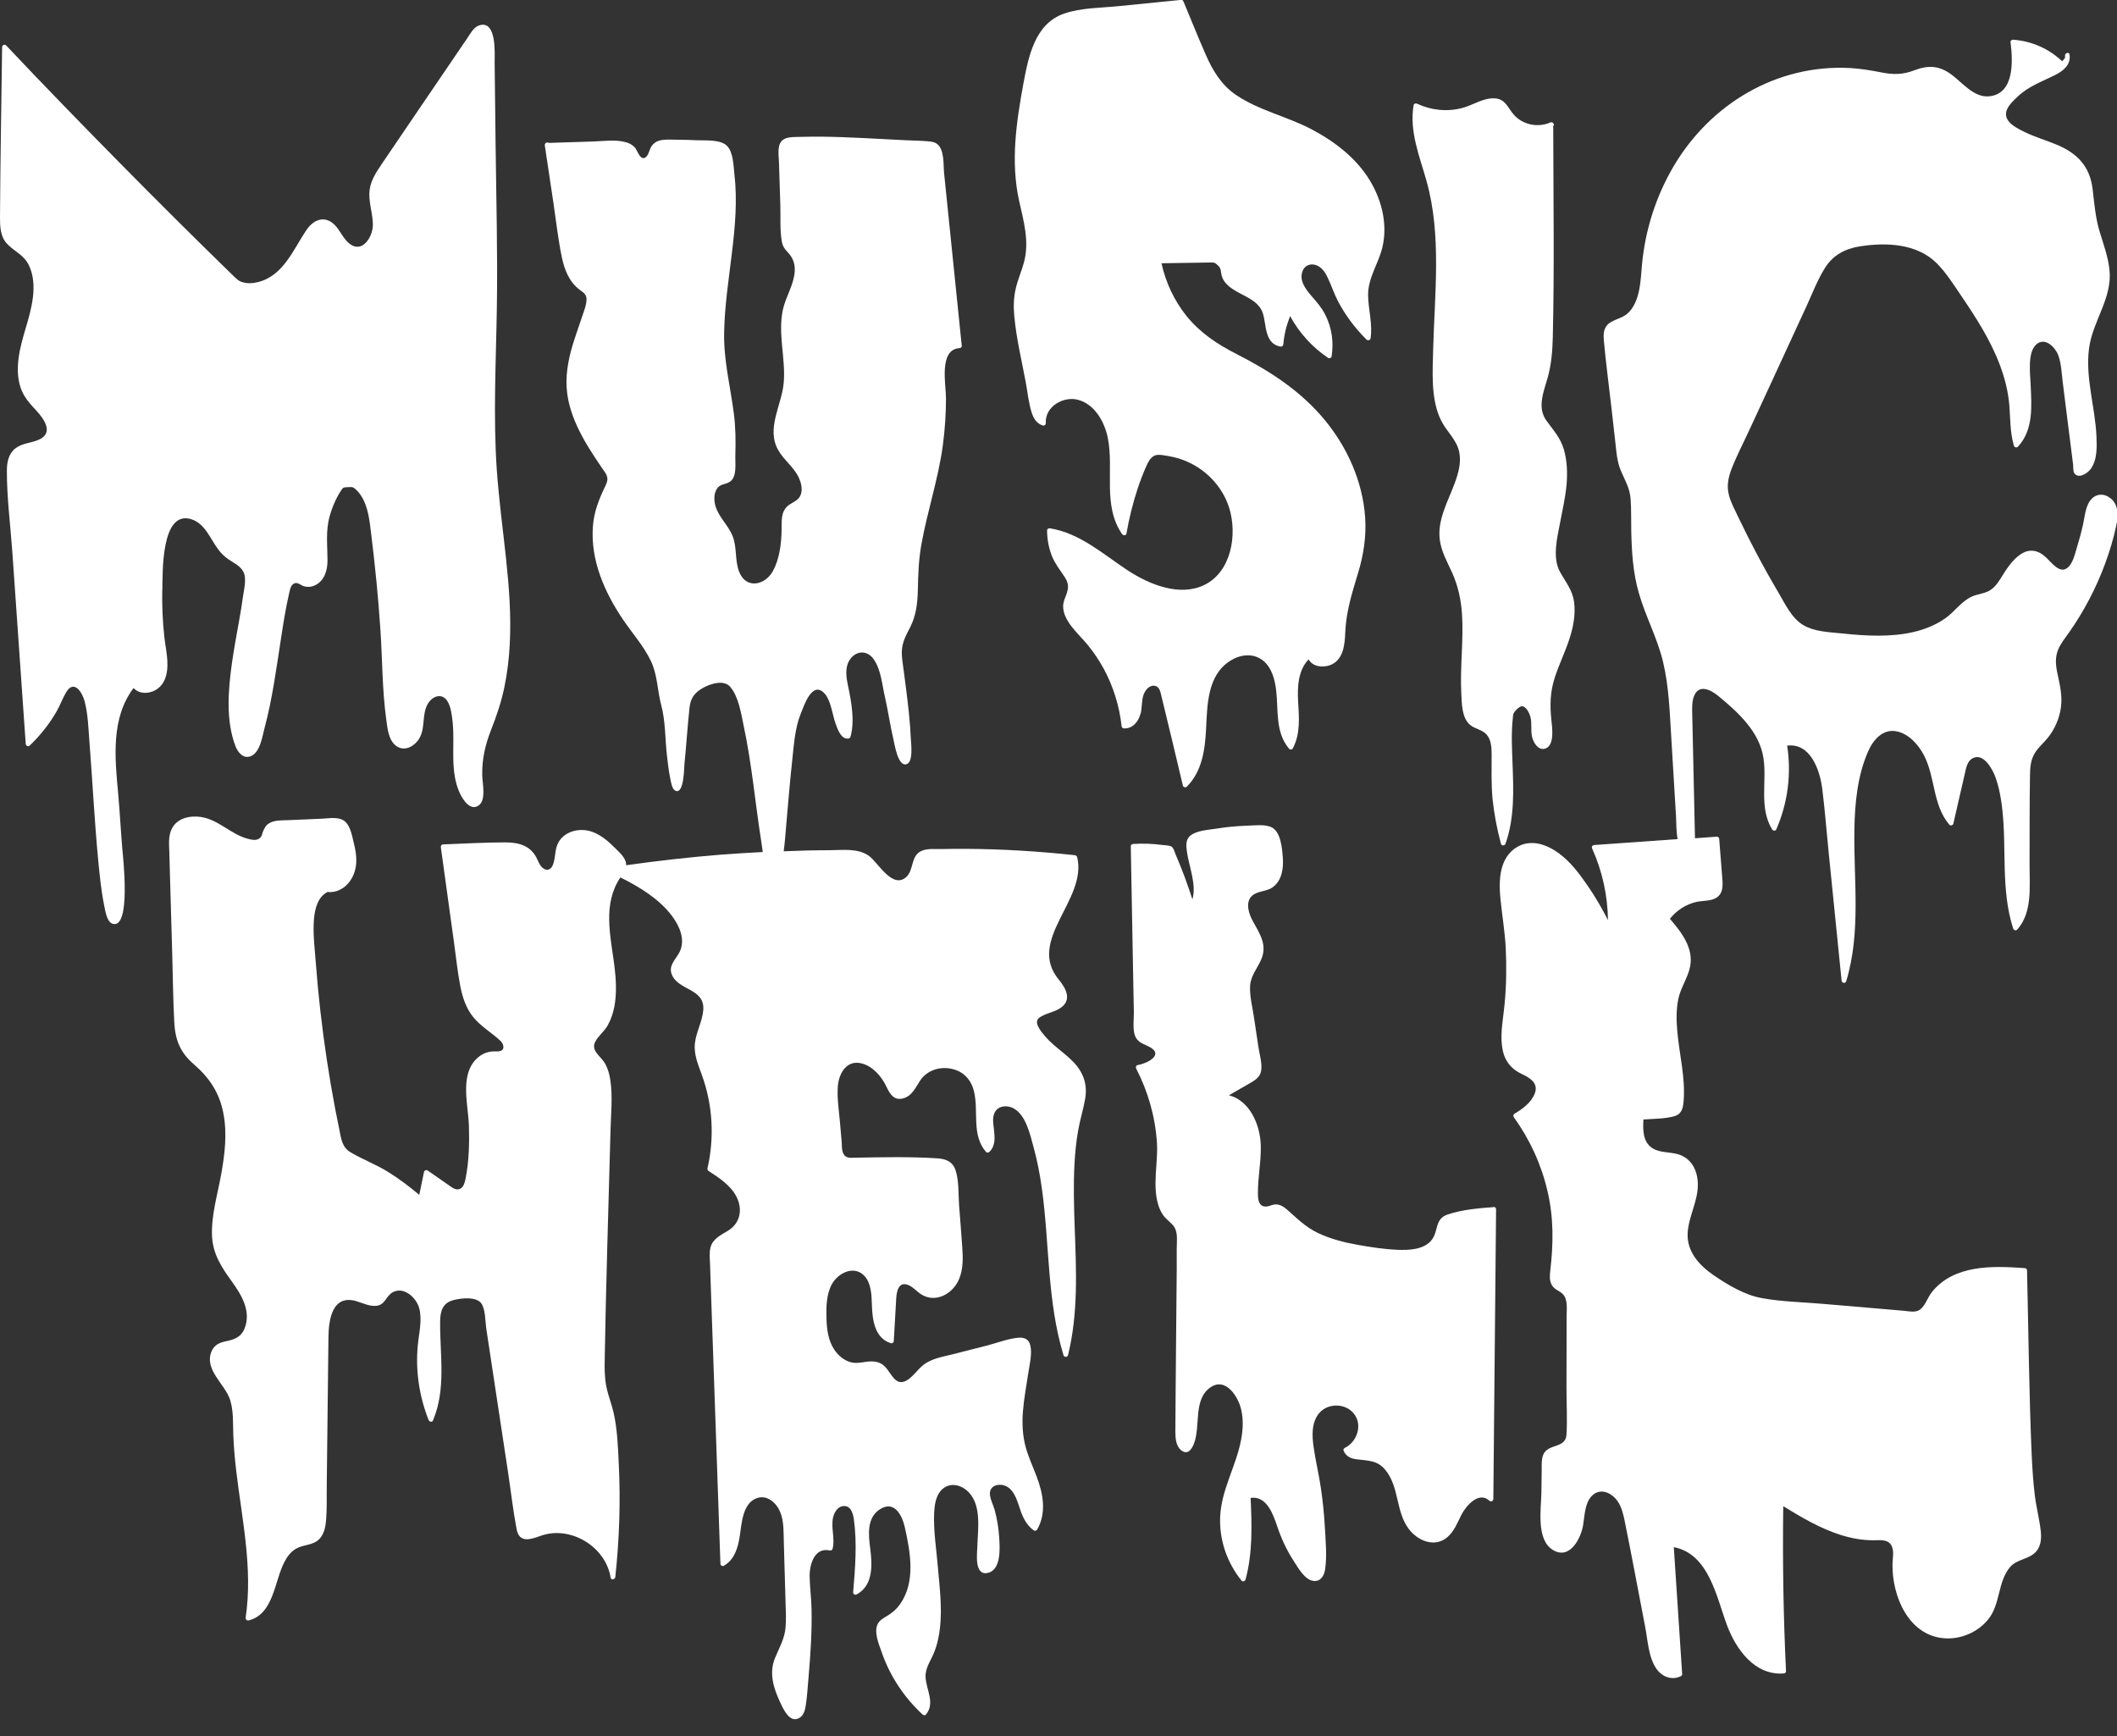 <?xml version="1.0" encoding="UTF-8"?><svg id="logos" xmlns="http://www.w3.org/2000/svg" width="200" height="164" viewBox="0 0 200 164"><rect x="0" y="0" width="200" height="164" fill="#333333" stroke="none"/><path d="M15.34,55.68c.03-1.49-.15-7.57,2.76-6.62,1.3,.42,1.79,1.91,2.56,2.9,.26,.34,.56,.63,.91,.87,.5,.35,1.13,.62,1.42,1.18,.34,.64,.05,1.71-.04,2.39-.1,.73-.22,1.45-.35,2.18-.24,1.36-.5,2.72-.69,4.08-.35,2.5-.59,5.37,.32,7.79,.22,.59,.73,1.27,1.45,.99,.9-.35,1.1-1.87,1.31-2.65,.74-2.76,1.11-5.6,1.55-8.42,.22-1.43,.44-2.88,.77-4.29,.06-.26,.13-.71,.37-.89,.37-.29,.67,.06,.97,.17,.37,.13,.76,.1,1.12-.07,.89-.44,1.17-1.41,1.17-2.33,0-1.46-.19-2.78,.21-4.22,.19-.68,.46-1.34,.8-1.96,.06-.11,.13-.22,.2-.33,.26-.4,.23-.41,.73-.43,.46-.02,.49-.02,.81,.29,.17,.16,.31,.34,.43,.53,.68,1.06,.8,2.41,.95,3.63,.37,3,.67,6.01,.87,9.03,.19,2.81,.16,5.66,.55,8.45,.11,.83,.2,1.99,.96,2.53,.69,.49,1.5,.13,1.98-.46,.84-1.02,.36-2.41,.97-3.5,.41-.74,1.34-1.12,1.87-.28,.35,.56,.43,1.41,.5,2.05,.21,2.2-.29,4.59,.68,6.66,.27,.58,.97,1.69,1.76,1.15,.74-.51,.37-2.08,.35-2.8-.04-1.55,.27-2.9,.83-4.34,.52-1.31,.96-2.62,1.25-4,1.14-5.41,.3-10.97-.31-16.39-.15-1.36-.29-2.72-.39-4.08-.36-5.15-.08-10.31,0-15.47,.08-5.12-.06-10.25-.12-15.38-.03-2.58-.06-5.16-.09-7.75,0-.77,.22-4.08-1.49-3.48-.51,.18-.82,.79-1.11,1.22-.49,.72-.98,1.44-1.47,2.16-2.2,3.24-4.41,6.47-6.6,9.71-.49,.73-1,1.49-1.13,2.37-.18,1.19,.34,2.32,.29,3.5-.05,1.01-.96,2.53-2.12,1.71-.57-.4-.87-1.09-1.3-1.63-.92-1.14-2.1-.85-2.87,.31-1.24,1.85-2.19,4.33-4.6,4.9-.47,.11-.92,.14-1.38,.01-.41-.11-.58-.3-.89-.6-.91-.89-1.82-1.77-2.72-2.66-1.84-1.81-3.68-3.64-5.5-5.47-3.58-3.6-7.13-7.23-10.64-10.89-.88-.92-1.75-1.84-2.62-2.76-.14-.14-.38-.03-.38,.16C.13,9.82,.03,15.16,0,20.5c0,.87,.02,1.81,.63,2.49,.7,.77,1.64,1.08,2.11,2.09,.87,1.86,.23,4.1-.32,5.95-.53,1.78-1.09,3.83-.45,5.66,.3,.85,.87,1.46,1.47,2.11,.77,.83,1.69,2.17,.13,2.78-.7,.28-1.51,.3-2.12,.78-.64,.5-.8,1.31-.8,2.08-.01,2.58,.34,5.2,.52,7.77,.42,6.02,.84,12.04,1.26,18.06,.01,.19,.24,.3,.38,.16,1.01-.97,1.88-2.07,2.57-3.28,.32-.57,.54-1.21,.88-1.77,.75-1.23,1.52,.06,1.73,.86,.33,1.24,.36,2.59,.46,3.86,.29,3.69,.47,7.39,.82,11.08,.14,1.45,.28,2.92,.57,4.35,.1,.47,.24,1.61,.84,1.75,1.7,.4,.95-6.28,.88-7.03-.15-1.77-.24-3.55-.4-5.32-.31-3.33-.69-7.11,1.46-9.93,.37,.41,.92,.53,1.49,.41,.84-.18,1.39-.8,1.59-1.62,.3-1.18-.05-2.48-.18-3.66-.16-1.48-.22-2.96-.19-4.45Z" fill="#fff"/><path d="M107.76,67.43c.14-.57,.08-1.19,.26-1.75,.13-.4,.49-.93,.99-.9,.56,.03,.62,.62,.72,1.01,.69,2.8,1.35,5.61,2.02,8.42,.04,.17,.26,.22,.38,.1,1.43-1.44,1.71-3.47,1.81-5.41,.12-2.29,.1-5.1,2.29-6.48,.93-.59,2.13-.75,3.05-.05,.88,.68,1.17,1.85,1.29,2.9,.21,1.89-.1,3.91,1.22,5.47,.09,.11,.29,.08,.35-.05,.72-1.37,.59-2.88,.5-4.37-.08-1.4-.02-2.98,.99-4.03,.36,.68,1.3,.81,2.02,.55,1.25-.46,1.4-1.92,1.44-3.07,.08-1.98,.63-3.72,1.2-5.6,.53-1.73,.8-3.48,.68-5.29-.24-3.41-1.68-6.62-3.84-9.23-2.26-2.73-5.18-4.61-8.3-6.2-1.81-.92-3.44-2-4.73-3.59-1.17-1.46-1.97-3.17-2.37-4.99l2.56-.04c.43,0,.85-.01,1.28-.02,.24,0,.47,0,.71-.01,.4,0,.46-.04,.78,.27,.34,.34,.24,.49,.34,.9,.05,.21,.13,.41,.25,.58,.24,.37,.61,.64,.98,.87,.98,.61,2.32,.99,2.69,2.22,.33,1.11,.15,2.82,1.64,3.1,.15,.03,.27-.06,.28-.22,.08-.92,.3-1.8,.64-2.66,.87,1.59,2.08,2.93,3.59,3.95,.11,.08,.31,0,.33-.13,.21-1.35,.03-2.71-.59-3.93-.34-.68-.82-1.23-1.32-1.8-.56-.65-1.2-1.5-.81-2.39,.25-.59,.9-.73,1.46-.42,.44,.24,.71,.69,.91,1.13,.33,.7,.57,1.43,.92,2.12,.71,1.37,1.64,2.61,2.73,3.69,.11,.11,.35,.07,.38-.1,.21-1.38-.21-2.7-.23-4.08-.02-1.49,.78-2.7,1.22-4.07,.72-2.29,.16-4.78-1.06-6.79-1.3-2.14-3.36-3.7-5.55-4.85-2.3-1.2-4.97-1.77-7.12-3.24-1.37-.94-2.18-2.3-2.83-3.79-.72-1.63-1.38-3.29-2.07-4.94-.01-.03-.03-.05-.04-.07-.02-.09-.08-.17-.21-.16-1.97,.2-3.95,.4-5.92,.59-1.67,.17-3.53,.15-5.13,.7-2.79,.96-3.38,4.08-3.86,6.64-.67,3.65-1.21,7.33-.41,11.01,.43,1.95,1.01,3.88,.46,5.88-.23,.84-.59,1.64-.78,2.5-.19,.83-.21,1.68-.13,2.52,.19,2.11,.7,4.22,1.09,6.3,.17,.94,.27,1.95,.56,2.86,.18,.56,.47,1.02,1.05,1.21,.13,.04,.29-.07,.28-.22-.1-1.57,1.67-2.6,3.08-2.2,1.56,.44,2.46,2.07,2.77,3.55,.62,3.03-.52,6.4,1.36,9.13,.1,.14,.38,.15,.41-.05,.25-1.45,.6-2.87,1.06-4.26,.24-.72,.51-1.43,.82-2.12,.17-.38,.37-.8,.78-.99,.35-.16,.97-.01,1.33,.05,2.66,.43,4.97,2.38,5.74,4.97,.74,2.47,.18,5.94-2.35,7.19-2.34,1.15-5.21-.03-7.22-1.34-2.35-1.54-4.52-3.53-7.38-4-.14-.02-.29,.06-.28,.22,.01,.84,.16,1.65,.47,2.43,.31,.75,.8,1.34,1.23,2.01,.43,.67,.3,1.16,.02,1.86-.1,.25-.18,.5-.2,.77-.03,.72,.34,1.38,.76,1.94,.47,.62,1.04,1.16,1.54,1.76,.58,.71,1.09,1.47,1.53,2.27,.91,1.68,1.48,3.52,1.69,5.42,.01,.13,.09,.22,.22,.22,.83,.04,1.38-.64,1.57-1.4Z" fill="#fff"/><path d="M135.67,24.99c0,2.63-.2,5.25-.27,7.88-.05,2.23-.27,4.87,.78,6.92,.51,.99,1.43,1.76,1.67,2.88,.22,1.01-.07,2.03-.42,2.98-.63,1.71-1.65,3.45-1.41,5.33,.14,1.13,.72,2.13,1.18,3.15,.55,1.23,.83,2.54,.92,3.88,.16,2.46-.19,4.93-.07,7.39,.05,.97,.02,2.39,.83,3.08,.48,.4,1.15,.44,1.57,.92,.43,.49,.46,1.2,.47,1.82,0,1.44-.05,2.85,.09,4.29,.15,1.42,.42,2.82,.79,4.2,.06,.22,.36,.2,.43,0,.87-2.47,.76-5.09,.66-7.67-.05-1.36-.12-2.73,.02-4.09,.02-.15,.02-.34,.06-.49,.07-.22,.53-.72,.79-.74,.44-.02,.76,.73,.84,1.07,.13,.58,.01,1.19,.13,1.78,.11,.55,.6,1.41,1.31,1.13,.83-.34,.6-1.96,.53-2.63-.16-1.45-.13-2.74,.34-4.14,.4-1.21,.97-2.37,1.36-3.58,.36-1.1,.59-2.29,.44-3.46-.15-1.17-.8-1.89-1.34-2.88-.72-1.31-.27-3.17,0-4.55,.23-1.23,.52-2.45,.63-3.7,.09-1.09,.05-2.22-.25-3.28-.32-1.12-1-1.83-1.66-2.75-.9-1.26-.24-2.75,.13-4.07,.35-1.26,.45-2.56,.48-3.86,.15-6.58,.05-13.17,.04-19.75,0-.05-.01-.08-.03-.11,.22-.13,0-.48-.25-.37-1.15,.51-2.6,.23-3.44-.73-.59-.67-.79-1.5-1.83-1.55-1.07-.05-2.03,.64-3.04,.91-1.43,.38-2.94,.22-4.27-.4-.12-.06-.3-.02-.33,.13-.42,2.48,.55,4.79,1.21,7.14,.73,2.58,.92,5.26,.91,7.93Z" fill="#fff"/><path d="M199.39,47.08c-.52-.45-1.25-.48-1.75,.01-.63,.62-.67,1.67-.85,2.48-.14,.62-.3,1.24-.49,1.85-.19,.6-.36,1.46-.74,1.97-.87,1.16-1.77-.36-2.47-.91-1.75-1.37-3.15,.65-3.98,2-.3,.49-.63,1-1.13,1.3-.52,.31-1.15,.33-1.7,.58-.99,.45-1.63,1.44-2.5,2.05-1.84,1.29-4.14,1.64-6.34,1.64-1.1,0-2.21-.08-3.31-.2-1.22-.13-2.66-.15-3.74-.78-1.11-.64-1.74-2.01-2.37-3.08-.72-1.22-1.41-2.45-2.07-3.7-.62-1.17-1.21-2.35-1.78-3.54-.3-.63-.64-1.26-.82-1.93-.23-.83-.1-1.61,.19-2.4,.5-1.32,1.17-2.59,1.76-3.87,.62-1.35,1.24-2.69,1.87-4.04l3.54-7.68c.54-1.18,1.02-2.45,1.72-3.55,.75-1.18,1.88-1.78,3.24-2,2.5-.4,5.44-.29,7.32,1.61,.88,.89,1.55,1.96,2.25,2.99,.7,1.03,1.39,2.07,2.02,3.15,1.3,2.23,2.35,4.66,2.57,7.27,.1,1.28,.06,2.55,.43,3.8,.05,.16,.26,.23,.38,.1,1.49-1.61,1.29-3.84,1.2-5.87-.04-1.01-.31-2.98,.5-3.76,.86-.81,1.86,.27,2.13,1.04,.27,.78,.3,1.66,.4,2.47,.19,1.52,.38,3.04,.57,4.55,.09,.73,.18,1.47,.28,2.2l.13,1.03c.03,.21-.01,.67,.12,.85,.42,.57,1.26-.02,1.54-.4,.63-.86,.59-2.06,.55-3.08-.12-2.78-1.07-5.54-.7-8.33,.34-2.59,2.21-4.71,1.93-7.41-.13-1.25-.58-2.44-.94-3.64-.4-1.34-.49-2.65-.66-4.03-.26-2.09-1.43-3.32-3.31-4.12-1.04-.44-2.14-.75-3.15-1.25-.49-.24-1.13-.56-1.47-1-.69-.88,.21-1.72,.84-2.31,1.05-1,2.27-1.41,3.53-2.04,.8-.4,1.52-.97,1.39-1.94-.04-.29-.47-.16-.43,.12,0,.07,0,.13,0,.19l-.27,.32c-1.28-1.21-2.9-1.92-4.66-2.04-.11,0-.24,.11-.22,.22,.22,1.72,.41,4.9-2.03,5.13-1.41,.13-2.48-1.25-3.5-2.02-1.2-.9-2.23-.95-3.61-.42-1.05,.4-1.96,.4-3.06,.18-.97-.19-1.93-.35-2.92-.41-6.94-.39-13.24,3.38-16.72,9.3-1.65,2.8-2.66,5.97-2.97,9.2-.14,1.48-.14,3.34-1.2,4.52-.48,.54-1.14,.63-1.74,.98-.68,.39-.73,1.01-.67,1.72,.19,2.13,.48,4.26,.72,6.39,.12,1.06,.24,2.13,.36,3.19,.1,.88,.15,1.8,.49,2.64,.39,.96,.89,1.7,.96,2.79,.07,.99,.04,1.99,.06,2.98,.04,1.97,.16,3.95,.71,5.86,.63,2.22,1.75,4.26,2.29,6.51,.56,2.34,.63,4.76,.78,7.15,.15,2.49,.3,4.99,.45,7.48,.03,.55,.01,1.38,.15,2.13-2.63,.19-5.25,.37-7.88,.56-.18,.01-.27,.18-.19,.34,.96,2.14,1.46,4.42,1.49,6.75-.58-1.14-1.22-2.24-1.95-3.29-.77-1.12-1.59-2.21-2.69-3.02-.91-.67-2.07-1.17-3.22-.89-.96,.24-1.68,.96-2.03,1.87-.41,1.06-.37,2.27-.26,3.39,.15,1.52,.41,3.02,.49,4.55,.09,1.76,.06,3.52-.1,5.27-.12,1.33-.42,2.68-.25,4.02,.15,1.23,.73,2.1,1.85,2.63,.81,.38,1.67,.9,1.21,1.94-.35,.81-1.15,1.39-1.88,1.82-.1,.06-.15,.21-.08,.31,1.5,2.08,2.59,4.43,3.18,6.93,.61,2.54,.58,5.02,.28,7.59-.05,.44-.09,.9,.12,1.31,.24,.48,.71,.55,1.06,.9,.51,.51,.36,1.49,.36,2.14v2.25c0,1.5,0,2.99-.01,4.49,0,1.46,.09,2.95,0,4.41-.09,1.33-1.75,.8-2.2,1.9-.17,.42-.14,.93-.14,1.38l-.03,2.19c-.02,1.5-.52,4.43,1.08,5.41,1.61,.99,2.67-1.11,2.87-2.38,.15-.96,.16-2.37,1.1-2.95,.77-.47,1.68,.05,2.13,.7,.41,.58,.56,1.27,.7,1.95,.67,3.3,1.28,6.62,1.92,9.92,.25,1.28,.31,2.93,1.09,4.02,.53,.74,1.46,1.09,2.3,.66,.07-.03,.12-.12,.11-.19-.26-4-.53-7.99-.79-11.99,3.31,.63,4.03,4.71,5.02,7.36,.85,2.28,2.62,4.78,5.36,4.57,.12,0,.23-.1,.22-.22-.25-5.19-.33-10.38-.26-15.58,1.74,1.07,3.52,2.12,5.47,2.73,.99,.31,2.01,.49,3.05,.49,.65,0,1.44-.14,1.75,.6,.21,.5,.05,1.16,.05,1.68-.04,2.99,1.51,6.74,4.92,6.98,1.56,.11,3.17-.59,4.14-1.81,1.15-1.44,.87-3.54,2.05-4.92,.61-.71,1.6-.71,2.29-1.3,.61-.52,.69-1.32,.61-2.08-.13-1.15-.43-2.29-.57-3.44-.15-1.25-.23-2.51-.29-3.77-.25-5.8-.3-11.62-.44-17.43,0-.13-.1-.22-.22-.22-3.02-.22-6.7-.35-8.79,2.29-.43,.54-.68,1.55-1.37,1.76-.4,.12-.84,.02-1.25-.02l-1.75-.15c-1.95-.17-3.9-.34-5.85-.5-1.93-.17-3.93-.2-5.84-.55-1.6-.29-3.17-1.23-4.51-2.14-1.37-.94-2.58-2.24-2.48-4.01,.09-1.6,1-3.04,.96-4.66-.03-1.27-.61-2.41-1.88-2.78-.79-.23-1.73-.12-2.44-.59-.88-.58-.88-1.74-.82-2.69,.96-.08,2.06-.05,2.97-.33,.68-.21,.78-.81,.83-1.44,.17-2.17-.39-4.31-.59-6.45-.1-1.06-.13-2.14,.09-3.19,.23-1.07,.9-1.98,1.11-3.04,.35-1.74-.83-3.27-1.91-4.51,.64-.8,1.52-1.38,2.53-1.6,.64-.14,1.46-.04,2-.49,.55-.47,.46-1.22,.41-1.87-.09-1.19-.18-2.39-.28-3.58,0-.11-.1-.23-.22-.22-.69,.05-1.38,.1-2.07,.15-.05-2.43-.1-4.86-.16-7.3-.03-1.49-.07-2.98-.1-4.46-.01-.57-.04-1.18,.19-1.72,.49-1.13,1.62-.5,2.3,.06,1.85,1.53,3.86,3.35,4.24,5.84,.34,2.26-.44,4.68,.82,6.75,.08,.13,.32,.16,.39,0,1.09-2.51,1.44-5.22,1.03-7.92,2.19-.28,3.09,2.3,3.31,4.05,.25,1.97,.4,3.95,.6,5.93,.41,4.07,.82,8.14,1.23,12.21,.02,.24,.36,.32,.44,.06,1.41-4.66,.69-9.55,.77-14.33,.04-2.48,.29-5.09,1.3-7.38,.49-1.12,1.43-2.2,2.78-1.87,1.11,.27,1.98,1.26,2.49,2.24,1.1,2.11,.8,4.66,2.4,6.56,.11,.13,.34,.06,.38-.1,.24-1.05,.48-2.1,.72-3.14,.12-.52,.24-1.05,.36-1.57,.11-.49,.22-1.16,.69-1.44,1.05-.63,1.94,1.01,2.21,1.77,.34,.96,.53,1.98,.64,2.99,.43,3.77-.15,7.63,1.03,11.3,.05,.15,.26,.23,.38,.1,1.46-1.62,1.16-4.08,1.17-6.09,.01-2.83-.01-5.66,.04-8.48,.01-.72,.06-1.45,.44-2.08,.33-.56,.86-.99,1.26-1.49,.65-.82,1.08-1.81,1.22-2.84,.16-1.14-.11-2.17-.34-3.28-.16-.76-.22-1.51,.1-2.24,.25-.57,.65-1.06,1.01-1.57,1.4-1.99,2.54-4.17,3.39-6.45,.43-1.17,.8-2.38,1.06-3.6,.19-.88,.27-1.93-.48-2.59Z" fill="#fff"/><path d="M98.43,97.54c-.17-.25-.43-.6-.46-.9-.04-.36,.19-.51,.5-.67,.56-.3,1.23-.4,1.75-.77,1.08-.76,.47-1.85-.19-2.65-3.1-3.75,2.73-7.54,1.73-11.59-.03-.1-.12-.15-.22-.17-3.42-.37-6.86-.58-10.3-.6-.79,0-1.57,0-2.36,.02-.58,.01-1.27-.07-1.81,.17-1.06,.46-.71,1.81-1.46,2.48-1.3,1.16-2.66-1.38-3.51-2-1.03-.75-2.5-.55-3.69-.54-1.46,0-2.92,.04-4.37,.1,.11-.87,.18-1.76,.25-2.62,.18-1.98,.33-3.96,.55-5.93,.16-1.45,.25-3.09,.81-4.45,.3-.74,1.01-2.93,2.08-2.07,.76,.61,.89,2.13,1.21,3.01,.18,.49,.51,1.5,1.19,1.41,.1-.01,.19-.06,.22-.17,.42-1.51,.08-3.33-.24-4.83-.16-.76-.3-1.68,.13-2.38,.58-.94,1.67-1.02,2.31-.1,.68,.99,.78,2.35,1.04,3.49,.31,1.37,.51,2.77,.83,4.14,.1,.42,.41,2.48,1.2,2.28,.69-.18,.45-1.93,.43-2.39-.07-1.66-.27-3.32-.48-4.97-.08-.61-.16-1.21-.24-1.82-.07-.5-.15-1-.13-1.51,.03-.86,.41-1.52,.79-2.26,.55-1.09,.69-2.24,.72-3.44,.03-1.46,.07-2.89,.33-4.34,.56-3.16,1.6-6.2,2.03-9.38,.2-1.49,.3-2.99,.3-4.49,0-1.25-.7-4.59,1.27-4.71,.11,0,.24-.1,.22-.22-.56-5.44-1.11-10.89-1.67-16.33-.08-.78,.05-2.19-.66-2.74-.24-.19-.54-.22-.83-.25-.7-.06-1.41-.07-2.12-.1-2.66-.13-5.33-.31-7.99-.34-.64,0-1.28,0-1.91,.02-.48,.02-1.13-.03-1.58,.2-.75,.39-.53,1.46-.51,2.15,.05,1.36,.09,2.72,.13,4.08,.04,1.14-.06,2.38,.15,3.5,.08,.41,.27,.68,.55,.97,.49,.51,.71,1.11,.66,1.82-.09,1.28-.85,2.38-1.12,3.61-.49,2.29,.28,4.61,.08,6.91-.18,2.1-1.69,4.32-.51,6.37,.54,.94,1.48,1.6,1.94,2.59,.21,.47,.36,1.04,.2,1.54-.19,.61-.72,.73-1.17,1.06-.75,.56-.65,1.51-.66,2.34-.02,1.26-.19,2.7-.8,3.84-.73,1.38-2.54,1.78-3.2,.13-.44-1.1-.19-2.33-.64-3.43-.41-1-1.31-1.77-1.61-2.81-.14-.49-.16-1.11,.1-1.56,.3-.53,.74-.44,1.2-.69,.78-.43,.55-1.8,.58-2.53,.04-1.32,.03-2.64-.14-3.95-.33-2.55-.96-4.99-.92-7.59,.04-2.56,.44-5.09,.74-7.62,.3-2.46,.52-4.95,.23-7.42-.09-.79-.1-2.09-.72-2.68-.64-.61-2.04-.47-2.83-.51-.62-.03-1.23-.05-1.85-.05-.55,0-1.22-.07-1.75,.1-.28,.09-.5,.26-.67,.5-.2,.28-.25,.76-.5,1-.53,.52-.84-.57-1.05-.83-.23-.27-.53-.44-.87-.53-1-.29-2.16-.1-3.18-.07-1.37,.04-2.75,.09-4.12,.13-.13-.11-.41,0-.37,.24,.27,1.82,.55,3.64,.82,5.47,.25,1.7,.44,3.42,.79,5.1,.25,1.18,.69,2.32,1.68,3.06,.52,.38,.77,.53,.6,1.36-.08,.39-.23,.78-.36,1.16-.28,.86-.59,1.7-.86,2.57-.47,1.54-.77,3.13-.55,4.74,.19,1.43,.74,2.78,1.42,4.04,.37,.69,.78,1.35,1.21,2,.21,.32,.43,.65,.65,.97,.4,.58,.72,.88,.35,1.64-.62,1.28-1.11,2.47-1.21,3.92-.22,3.17,1.1,6.17,2.84,8.75,.88,1.3,1.96,2.5,2.64,3.92,.63,1.31,.61,2.8,.98,4.18,.4,1.48,.36,3.16,.53,4.68,.09,.8,.18,1.61,.35,2.39,.07,.3,.15,.92,.51,1.03,.76,.24,.77-2.16,.8-2.52,.18-1.78,.29-3.56,.48-5.34,.1-.89,.45-1.42,1.3-1.89,.68-.38,1.95-.79,2.55-.08,.79,.93,1.02,2.49,1.26,3.64,.78,3.64,1.1,7.37,1.68,11.04,.04,.28,.08,.59,.13,.92-1.32,.07-2.64,.15-3.96,.25-2.99,.24-5.98,.58-8.95,1,0-.05,.01-.09,0-.14-.06-.63-.74-1.17-1.15-1.59-.81-.81-1.8-1.58-2.99-1.6-1.06-.02-2.1,.52-2.42,1.57-.17,.55-.14,1.17-.35,1.71-.22,.58-.74,.63-1.13,.14-.19-.23-.29-.55-.43-.81-.61-1.16-1.7-1.44-2.95-1.44-1.95,0-3.91,.12-5.86,.19-.16,0-.24,.14-.22,.28,.41,2.94,.82,5.89,1.22,8.83,.2,1.41,.34,2.84,.61,4.25,.2,1.04,.53,2.08,1.2,2.92,.73,.92,1.78,1.5,2.62,2.3,.26,.25,.41,.76,.02,.92-.23,.09-.59,.04-.83,.06-.42,.04-.79,.17-1.13,.41-2.05,1.47-1.13,4.52-1.06,6.61,.05,1.62,.01,3.32-.3,4.91-.06,.3-.15,.75-.39,.95-.43,.36-.87,0-1.22-.25-.67-.46-1.33-.93-2-1.39-.11-.08-.3,0-.33,.13-.15,.73-.3,1.45-.45,2.18-.92-.78-1.88-1.5-2.9-2.14-1.16-.73-2.45-1.2-3.62-1.9-.8-.48-.87-1.34-1.04-2.17-.14-.66-.27-1.33-.4-2-.29-1.53-.55-3.06-.78-4.59-.46-3.05-.81-6.12-1.04-9.19-.1-1.33-.28-2.7-.17-4.04,.08-1,.37-2.16,1.32-2.6,.03,.02,.06,.03,.11,.03,1.38,.03,2.35-1.17,2.53-2.45,.11-.77-.03-1.55-.22-2.3-.15-.61-.3-1.48-.8-1.92-.57-.49-1.46-.3-2.14-.27-1.08,.05-2.16,.09-3.24,.14-.62,.03-1.38-.03-1.91,.37-.22,.16-.3,.37-.42,.6-.15,.28-.09,.58-.44,.79-.31,.19-.72,.08-1.04,0-1.6-.42-2.76-1.81-4.43-2.06-1.02-.15-2.22,.09-2.74,1.09-.37,.71-.26,1.58-.24,2.34l.09,3.25c.06,2.07,.12,4.14,.18,6.21,.06,2.14,.08,4.29,.19,6.43,.08,1.7,.54,2.91,1.84,4.03,1.46,1.26,2.41,2.66,2.79,4.58,.39,1.94,.15,3.93-.2,5.86-.34,1.89-.94,3.84-.86,5.78,.07,1.71,.9,2.97,1.87,4.31,.92,1.27,1.85,2.81,1.21,4.43-.34,.85-.99,1.06-1.81,1.23-.58,.12-1.06,.35-1.31,.93-.74,1.75,1.28,3.1,1.75,4.6,.33,1.05,.26,2.18,.3,3.27,.04,1.13,.14,2.25,.27,3.37,.54,4.61,1.59,9.25,.9,13.91-.02,.17,.1,.32,.28,.28,2.38-.59,2.43-3.74,3.39-5.54,.26-.5,.61-.97,1.11-1.25,.7-.39,1.58-.29,2.17-.89,.47-.48,.6-1.19,.65-1.83,.09-1.09,.04-2.2,.06-3.29,.05-4.66,.1-9.31,.16-13.97,.02-1.71,.39-4.07,2.67-3.38,.59,.18,1.22,.5,1.86,.43,.86-.1,.9-.96,1.58-1.3,1.08-.54,2.22,.59,2.47,1.54,.29,1.13-.03,2.35-.14,3.49-.23,2.4,.14,4.82,1.02,7.06,.06,.15,.33,.25,.41,.05,1.26-2.97,.66-6.16,.68-9.28,0-.99,.19-1.82,1.26-2.1,.71-.19,2.23-.37,2.67,.37,.36,.6,.33,1.65,.43,2.32,.14,.93,.28,1.85,.42,2.78,.55,3.61,1.09,7.22,1.64,10.82,.27,1.78,.47,3.6,.81,5.37,.26,1.31,1.3,.96,2.24,.62,2.82-1.03,6.17,1,6.64,3.94,.04,.27,.42,.17,.44-.06,.38-3.53,.5-7.08,.33-10.63-.08-1.63-.13-3.33-.5-4.93-.19-.83-.52-1.61-.68-2.45-.17-.86-.17-1.74-.15-2.61,.12-7.22,.36-14.44,.55-21.66,.04-1.53,.21-3.14-.02-4.66-.08-.55-.23-1.09-.5-1.57-.42-.74-1.46-1.23-.85-2.19,.32-.51,.8-.88,1.1-1.41,.31-.55,.51-1.16,.63-1.77,.24-1.29,.16-2.61,0-3.9-.37-2.83-1.12-5.8,.57-8.31,1.84,.91,3.7,2.06,4.89,3.66,.7,.94,1.27,2.22,.71,3.37-.34,.69-1.08,1.27-.75,2.12,.6,1.56,3.15,1.31,2.98,3.39-.09,1.08-.67,2.05-.79,3.13-.12,1.07,.32,2.04,.67,3.03,1.02,2.82,1.18,5.87,.52,8.78-.02,.1,.02,.2,.1,.25,.99,.65,2.07,1.34,2.63,2.42,.62,1.2,.37,2.52-.8,3.23-.66,.4-1.41,.74-1.64,1.55-.14,.51-.07,1.09-.05,1.6l.07,2.09c.19,5.56,.39,11.12,.58,16.68,.11,3.18,.22,6.35,.33,9.53,0,.17,.19,.28,.34,.19,1.01-.6,1.32-1.71,1.49-2.81,.18-1.18,.26-3.12,1.64-3.58,.98-.33,1.86,.5,2.19,1.35,.35,.88,.3,1.88,.33,2.82,.05,1.86,.1,3.71,.16,5.57,.02,.84,.08,1.69,0,2.53-.1,1.06-.6,1.88-.99,2.84-.58,1.39-.16,2.8,.45,4.11,.3,.65,.96,2.21,1.94,1.49,.34-.25,.45-.71,.51-1.1,.15-.93,.19-1.9,.28-2.85,.18-2.07,.31-4.15,.27-6.23-.02-1.04-.16-2.07-.18-3.1-.03-1.09,.43-2.8,1.89-2.48,.12,.03,.25-.03,.28-.16,.24-.98-.17-1.97,.04-2.94,.11-.49,.42-1.03,.95-1.09,.73-.08,.94,.69,1.02,1.27,.31,2.23,.12,4.64-.07,6.88-.01,.18,.2,.27,.34,.19,1.58-.86,1.47-2.82,1.27-4.35-.17-1.3-.34-2.93,.97-3.72,1.37-.83,2.07,.68,2.31,1.77,.52,2.33,1.02,5.1-.44,7.2-.33,.48-.76,.85-1.26,1.15-.32,.19-.66,.37-.85,.71-.42,.78,.09,1.94,.35,2.69,.78,2.26,2.12,4.28,3.87,5.9,.08,.08,.24,.1,.32,0,.89-1.08,.02-2.34-.04-3.54-.04-.84,.48-1.53,.79-2.28,.32-.78,.49-1.6,.58-2.43,.2-1.87-.04-3.76-.2-5.62-.14-1.7-.43-3.45-.36-5.16,.03-.67,.13-1.44,.54-2,.63-.85,1.7-.82,2.48-.19,1.53,1.22,1.11,3.66,1.06,5.38-.02,.66-.3,2.76,1,2.46,1.27-.29,1.13-2.37,1.07-3.28-.05-.91-.2-1.82-.44-2.7-.13-.46-.48-1.11-.44-1.6,.07-.76,.99-.89,1.54-.61,.87,.44,1.09,1.61,1.4,2.44,.26,.69,.6,1.3,1.21,1.74,.1,.07,.25,.02,.31-.08,.91-1.57,.57-3.39-.04-5-.34-.9-.75-1.78-1.02-2.72-.32-1.13-.37-2.29-.28-3.45,.09-1.18,.32-2.35,.49-3.52,.12-.83,.41-1.92,.2-2.74-.13-.53-.53-.73-1.06-.7-.99,.07-2.05,.49-3.01,.74l-3.14,.8c-.97,.25-2.08,.4-2.89,1.04-.56,.44-.96,1.1-1.57,1.46-1.05,.6-1.45-.66-2.01-1.26-.48-.52-1.08-.59-1.75-.51-.53,.07-1.03,.19-1.56,.04-.64-.18-1.17-.65-1.53-1.19-.57-.86-.7-1.92-.73-2.92-.03-1.09-.02-2.3,.52-3.27,.56-1.01,2.02-1.78,3-.83,.71,.69,.74,1.85,.77,2.78,.04,1.38,.24,3.16,1.79,3.64,.15,.05,.28-.08,.28-.22,.08-1.34,.15-2.68,.23-4.02,.04-.71,.25-1.64,1.17-1.24,.42,.18,.75,.57,1.13,.83,1.38,.93,3.06,0,3.64-1.41,.39-.94,.37-1.99,.3-2.98-.09-1.32-.2-2.64-.3-3.96-.08-1.07,0-2.29-.33-3.32-.26-.82-.89-1.08-1.69-1.14-2.61-.17-5.24-.11-7.85-.06-.48,.01-.93,.07-1.13-.54-.09-.27-.07-.62-.09-.91-.06-.69-.12-1.38-.18-2.06-.1-1.09-.28-2.22-.18-3.31,.11-1.18,.85-2.45,2.24-2.09,1.07,.27,1.9,1.25,2.35,2.21,.32,.68,.7,1.31,1.55,1.1,.86-.21,1.2-1.05,1.65-1.72,.65-.95,1.84-1.32,2.95-1.08,1.13,.24,1.86,1.04,2.12,2.15,.45,1.9-.26,4.09,1.13,5.7,.08,.09,.24,.08,.32,0,.57-.56,.52-1.31,.44-2.05-.05-.48-.17-1.06,0-1.53,.28-.79,1.2-.89,1.87-.52,1.17,.66,1.55,2.52,1.88,3.71,.34,1.24,.58,2.51,.76,3.78,.74,5.27,.49,10.67,2.05,15.81,.06,.21,.38,.22,.43,0,.97-3.94,.78-8,.63-12.03-.07-2.01-.13-4.02-.02-6.03,.06-1.06,.16-2.13,.35-3.18,.17-1,.49-1.98,.66-2.98,.23-1.36-.17-2.49-1.11-3.47-.93-.97-2.16-1.67-2.95-2.78Z" fill="#fff"/><path d="M141.06,114.04c-1.41,.1-2.94,.24-4.29,.69-1.29,.43-.82,1.64-1.59,2.5-.74,.83-2.1,.88-3.13,.84-1.26-.05-2.55-.25-3.79-.47-1.29-.23-2.57-.56-3.75-1.12-1.18-.56-1.97-1.38-2.93-2.22-.3-.26-.64-.48-1.06-.48-.25,0-.45,.11-.69,.17-.87,.19-.99-.54-.99-1.15-.02-1.53,.31-3.05,.27-4.58-.05-1.94-1.02-4.24-3.01-4.75,.62-.36,1.24-.71,1.86-1.07,.49-.28,1.04-.57,1.17-1.17,.15-.71-.14-1.6-.24-2.3-.14-.95-.29-1.91-.43-2.86-.14-.95-.41-1.96-.36-2.93,.05-.93,.66-1.63,1.03-2.45,.63-1.4-.1-2.45-.77-3.67-.36-.65-.73-1.71-.13-2.34,.5-.53,1.4-.43,1.99-.85,.9-.64,1.05-1.83,.97-2.84-.07-.87-.19-2.49-1.13-2.87-.65-.26-1.5-.14-2.18-.12-.99,.03-1.97,.12-2.95,.28-.74,.12-1.87,.16-2.48,.67-.47,.39-.39,1.01-.31,1.55,.19,1.37,.92,3.07,.51,4.46-.46-1.44-.99-2.86-1.59-4.25-.09-.22-.17-.58-.37-.72-.2-.14-.69-.14-.92-.17-.9-.12-1.81-.15-2.72-.09-.12,0-.23,.1-.22,.22,.08,4.21,.15,8.42,.23,12.62,.02,1.04,.04,2.08,.06,3.12,.01,.71-.17,1.77,.23,2.4,.3,.47,.84,.58,1.3,.84,1.36,.77-.42,1.58-1.18,1.69-.15,.02-.19,.22-.13,.33,1.12,2.17,1.8,4.55,1.96,7,.12,1.91-.45,4.03,.13,5.89,.11,.36,.27,.7,.49,1,.3,.41,.78,.68,1.04,1.11,.33,.56,.21,1.37,.21,1.99v1.92c-.03,2.57-.05,5.13-.07,7.7-.02,2.57-.05,5.13-.06,7.7,0,.59,.05,1.38,.58,1.77,.59,.43,.95-.1,1.16-.61,.69-1.69-.13-4.32,1.69-5.43,1.27-.77,2.33,.74,2.68,1.79,.35,1.05,.3,2.22,.09,3.29-.48,2.48-1.87,4.7-1.97,7.26-.08,2.18,.66,4.3,2.02,5.99,.11,.14,.34,.05,.38-.1,.68-2.52,.6-5.13,.48-7.71,1.52-.24,2.14,1.58,2.53,2.73,.38,1.13,.88,2.21,1.53,3.21,.4,.62,1.01,1.74,1.82,1.89,.71,.13,1.07-.47,1.16-1.09,.18-1.25,.05-2.62-.02-3.88-.07-1.29-.2-2.57-.39-3.85-.19-1.28-.5-2.55-.68-3.83-.15-1.06-.21-2.29,.51-3.17,.83-1.01,2.54-.98,3.33,.07,.81,1.07,.24,2.66-.91,3.2-.08,.04-.14,.17-.1,.25,.23,.55,.67,.75,1.25,.82,1.05,.14,1.92,.08,2.67,.97,1.36,1.6,.99,3.96,2.24,5.61,.85,1.12,2.43,1.79,3.63,.79,.66-.55,.97-1.39,1.34-2.12,.42-.83,1.64-2.27,2.64-1.34,.14,.13,.38,.04,.38-.16,.09-9.12,.17-18.25,.26-27.37,0-.12-.1-.23-.22-.22Z" fill="#fff"/></svg>